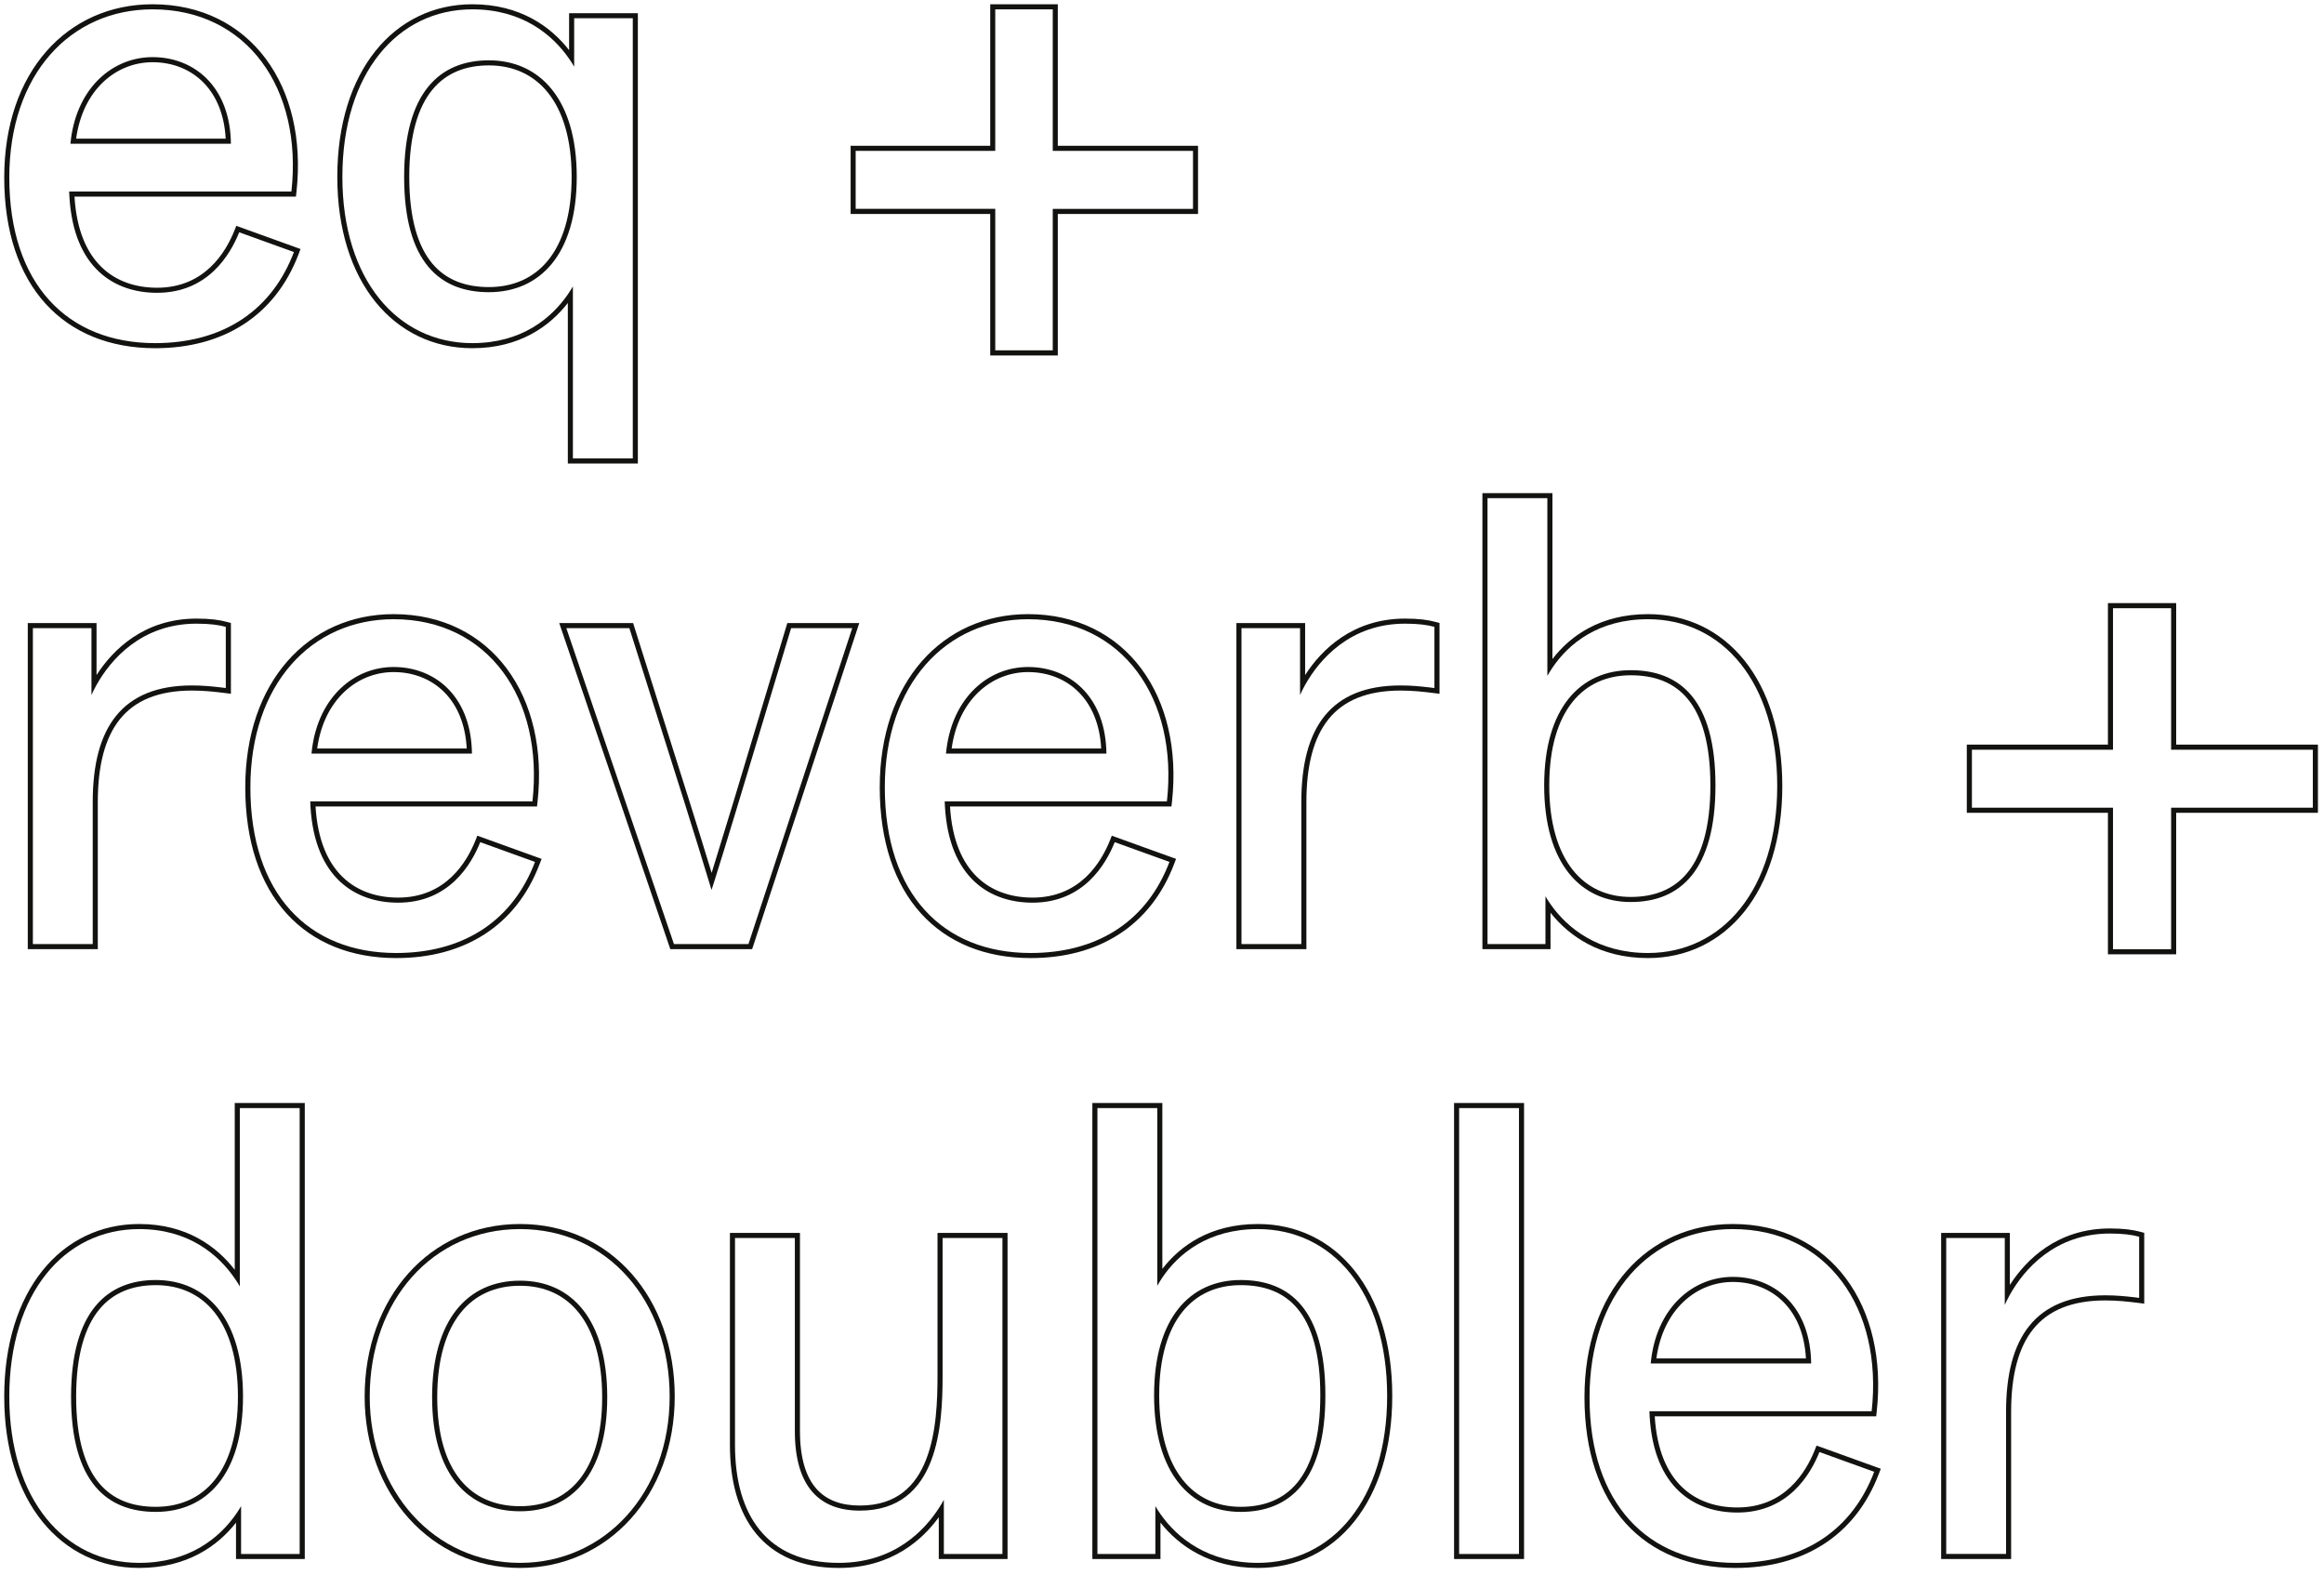 <?xml version="1.0" encoding="iso-8859-1"?>
<!-- Generator: Adobe Illustrator 28.7.0, SVG Export Plug-In . SVG Version: 9.03 Build 54978)  -->
<svg version="1.1" id="Layer_1" xmlns="http://www.w3.org/2000/svg" xmlns:xlink="http://www.w3.org/1999/xlink" x="0px" y="0px"
	 viewBox="0 0 605 410" style="enable-background:new 0 0 605 410;" xml:space="preserve">
<g>
	<path style="fill-rule:evenodd;clip-rule:evenodd;fill:#121211;" d="M60.071,36.091
		c-0.69-13.9-9.74-21.22-20.35-21.22c-10.28,0-19.46,7.78-21.24,21.22
		c-0.05,0.44-0.1,0.88-0.14,1.33h41.77
		C60.111,36.971,60.091,36.531,60.071,36.091z M19.821,36.091
		c1.75-12.78,10.43-19.9,19.9-19.9c5.15,0,9.86,1.83,13.29,5.34
		c3.21,3.29,5.4,8.14,5.74,14.56H19.821z"/>
	<path style="fill-rule:evenodd;clip-rule:evenodd;fill:#121211;" d="M40.381,90.631
		c8.75,0,16.55-2.04,22.95-6.16c6.42-4.12,11.35-10.28,14.43-18.4
		l0.47-1.26l-16.72-6.03l-0.47,1.19
		c-2.27,5.66-7.74,14.92-20.16,14.92c-5.38,0-10.57-1.58-14.49-5.41
		c-3.73-3.64-6.47-9.45-7-18.31h57.65l0.13-1.17
		c1.52-13.7-1.42-25.9-8-34.72c-6.6-8.85-16.78-14.17-29.45-14.17
		c-11.06,0-20.75,4.38-27.66,12.26C5.161,21.241,1.101,32.511,1.101,46.201
		c0,14.08,3.84,25.21,10.74,32.83C18.771,86.661,28.641,90.631,40.381,90.631z
		 M39.721,2.431c24.53,0,39.12,20.56,36.14,47.42H18.001
		c0.02,0.45,0.04,0.89,0.07,1.32c1.09,18.71,11.79,25.04,22.81,25.04
		c13.26,0,19.06-9.95,21.39-15.75l14.25,5.14
		c-0.16,0.42-0.32,0.83-0.49,1.23c-6.17,14.94-19.02,22.48-35.65,22.48
		c-22.87,0-37.96-15.42-37.96-43.11C2.421,19.341,18.341,2.431,39.721,2.431z"/>
	<path style="fill-rule:evenodd;clip-rule:evenodd;fill:#121211;" d="M471.451,353.571
		c-0.69-13.9-9.74-21.22-20.35-21.22c-10.28,0-19.46,7.77-21.23,21.22
		c-0.06,0.44-0.11,0.88-0.15,1.32h41.77
		C471.491,354.451,471.471,354.011,471.451,353.571z M431.201,353.571
		c1.75-12.78,10.43-19.9,19.9-19.9c5.15,0,9.86,1.83,13.29,5.34
		c3.21,3.29,5.4,8.13,5.74,14.56H431.201z"/>
	<path style="fill-rule:evenodd;clip-rule:evenodd;fill:#121211;" d="M139.931,208.741
		c1.52-13.7-1.43-25.9-8.01-34.72c-6.6-8.85-16.78-14.17-29.45-14.17
		c-11.06,0-20.75,4.38-27.66,12.26c-6.9,7.87-10.96,19.14-10.96,32.83
		c0,14.08,3.84,25.2,10.75,32.83c6.92,7.63,16.79,11.6,28.54,11.6
		c8.74,0,16.54-2.04,22.95-6.16c6.41-4.12,11.35-10.28,14.42-18.4
		l0.48-1.26l-16.73-6.03l-0.47,1.19c-2.26,5.66-7.74,14.92-20.16,14.92
		c-5.38,0-10.57-1.58-14.49-5.41c-3.73-3.64-6.46-9.45-7-18.31h57.66
		L139.931,208.741z M138.611,208.591H80.761c0.01,0.45,0.03,0.89,0.06,1.32
		c1.1,18.71,11.8,25.04,22.81,25.04c13.27,0,19.07-9.95,21.39-15.75
		l14.25,5.14c-0.15,0.42-0.32,0.83-0.48,1.23
		c-6.18,14.93-19.03,22.48-35.65,22.48c-22.88,0-37.96-15.42-37.96-43.11
		c0-26.86,15.91-43.77,37.29-43.77
		C127.011,161.171,141.601,181.731,138.611,208.591z"/>
	<path style="fill-rule:evenodd;clip-rule:evenodd;fill:#121211;" d="M127.261,76.051
		c13.26,0,22.88-9.79,22.88-30.01c0-20.23-9.62-30.34-22.88-30.34
		c-12.6,0-22.05,8.12-22.05,30.34C105.211,68.421,114.661,76.051,127.261,76.051
		z M112.541,23.371c3.63-4.43,8.72-6.35,14.72-6.35
		c6.27,0,11.59,2.37,15.38,7.09c3.82,4.75,6.17,12.01,6.17,21.93
		c0,9.92-2.35,17.09-6.16,21.75c-3.78,4.63-9.11,6.93-15.39,6.93
		c-6.02,0-11.11-1.81-14.73-6.13c-3.66-4.37-5.99-11.52-5.99-22.55
		C106.541,35.091,108.871,27.851,112.541,23.371z"/>
	<path style="fill-rule:evenodd;clip-rule:evenodd;fill:#121211;" d="M145.581,162.171l28.92,84.88h21.3
		l27.89-84.88h-18.73l-13.87,46.03c-0.3,0.99-0.6,1.97-0.9,2.94
		c-1.89,6.2-3.65,11.97-4.93,16.06c-1.43-4.69-3.58-11.67-5.9-19.01
		l-14.55-46.02H145.581z M184.551,229.431c0.19,0.59,0.35,1.13,0.49,1.6
		l0.19,0.6c0.2-0.61,0.44-1.35,0.71-2.19
		c1.31-4.1,3.33-10.73,5.52-17.91c0.29-0.97,0.59-1.95,0.89-2.94
		l13.6-45.1h15.91l-27.02,82.24h-19.39l-28.02-82.24h16.41l14.26,45.1
		C180.751,216.961,183.161,224.861,184.551,229.431z"/>
	<path style="fill-rule:evenodd;clip-rule:evenodd;fill:#121211;" d="M472.421,377.451
		c-2.26,5.66-7.74,14.92-20.16,14.92c-5.38,0-10.57-1.58-14.49-5.41
		c-3.73-3.64-6.46-9.45-7-18.31h57.65l0.13-1.18
		c1.52-13.69-1.42-25.9-8-34.71c-6.6-8.85-16.78-14.17-29.45-14.17
		c-11.06,0-20.75,4.38-27.66,12.26c-6.9,7.87-10.96,19.14-10.96,32.83
		c0,14.08,3.84,25.2,10.75,32.83c6.92,7.63,16.79,11.6,28.53,11.6
		c8.75,0,16.55-2.04,22.95-6.16c6.42-4.12,11.35-10.29,14.43-18.4
		l0.48-1.26l-16.73-6.03L472.421,377.451z M487.901,383.081
		c-0.16,0.41-0.32,0.82-0.48,1.23c-6.18,14.93-19.03,22.48-35.66,22.48
		c-22.87,0-37.96-15.42-37.96-43.11c0-26.86,15.92-43.77,37.3-43.77
		c24.54,0,39.12,20.56,36.14,47.42h-57.85
		c0.01,0.45,0.03,0.89,0.06,1.32c1.1,18.71,11.8,25.04,22.81,25.04
		c13.26,0,19.06-9.95,21.39-15.75L487.901,383.081z"/>
	<path style="fill-rule:evenodd;clip-rule:evenodd;fill:#121211;" d="M549.251,319.751
		c-13.65,0-21.8,8.11-26.03,14.7v-13.54H505.331v84.88h18.22v-38.3
		c0-9.56,1.89-16.79,5.8-21.61c3.87-4.76,9.9-7.4,18.74-7.4
		c3.23,0,5.98,0.32,8.62,0.65l1.49,0.19V320.891l-0.98-0.27
		C555.261,320.091,552.821,319.751,549.251,319.751z M556.881,337.821
		c-0.44-0.06-0.88-0.11-1.33-0.17c-2.27-0.26-4.69-0.5-7.46-0.5
		c-18.23,0-25.86,10.95-25.86,30.34v36.98h-15.58v-82.24h15.25v17.41
		c0.35-0.79,0.79-1.68,1.32-2.63c3.67-6.56,11.69-15.94,26.03-15.94
		c3.48,0,5.8,0.33,7.63,0.83V337.821z"/>
	<path style="fill-rule:evenodd;clip-rule:evenodd;fill:#121211;" d="M102.471,173.611
		c-10.27,0-19.46,7.77-21.23,21.22c-0.06,0.44-0.11,0.88-0.15,1.32
		h41.77c0-0.44-0.02-0.88-0.04-1.32
		C122.131,180.931,113.081,173.611,102.471,173.611z M82.571,194.831
		c1.75-12.78,10.44-19.9,19.9-19.9c5.16,0,9.86,1.83,13.29,5.34
		c3.22,3.29,5.41,8.13,5.74,14.56H82.571z"/>
	<path style="fill-rule:evenodd;clip-rule:evenodd;fill:#121211;" d="M122.951,90.631
		c12.35,0,20.19-5.76,24.87-11.77v41.78h18.23V3.431h-17.9v9.62
		c-4.71-6.06-12.7-11.94-25.2-11.94c-10.1,0-18.94,4.33-25.21,12.16
		c-6.26,7.81-9.93,19.03-9.93,32.77c0,13.65,3.67,24.79,9.93,32.54
		C104.021,86.341,112.851,90.631,122.951,90.631z M122.951,2.431
		c12.98,0,20.86,6.58,25.2,12.85c0.49,0.7,0.93,1.39,1.32,2.07V4.751
		h15.26v114.57h-15.59V74.551c-0.4,0.69-0.84,1.38-1.32,2.08
		c-4.32,6.24-12.05,12.68-24.87,12.68c-19.39,0-33.82-16.41-33.82-43.27
		C89.131,19.011,103.561,2.431,122.951,2.431z"/>
	<path style="fill-rule:evenodd;clip-rule:evenodd;fill:#121211;" d="M135.371,333.341
		c-13.59,0-22.88,10.11-22.88,30.34c0,20.06,9.29,29.68,22.88,29.68
		c13.43,0,22.71-9.62,22.71-29.68
		C158.081,343.451,148.801,333.341,135.371,333.341z M156.761,363.681
		c0,9.85-2.28,16.93-6.02,21.53c-3.72,4.56-8.99,6.83-15.37,6.83
		c-6.46,0-11.78-2.28-15.51-6.84c-3.76-4.59-6.04-11.67-6.04-21.52
		c0-9.93,2.28-17.19,6.05-21.93c3.74-4.71,9.06-7.09,15.5-7.09
		c6.35,0,11.63,2.38,15.35,7.09C154.481,346.491,156.761,353.751,156.761,363.681z"
		/>
	<path style="fill-rule:evenodd;clip-rule:evenodd;fill:#121211;" d="M365.791,161.011
		c-13.65,0-21.8,8.11-26.03,14.7v-13.54H321.871v84.88h18.22v-38.3
		c0-9.56,1.89-16.78,5.8-21.61c3.87-4.76,9.9-7.4,18.74-7.4
		c3.23,0,5.98,0.32,8.62,0.65l1.49,0.19v-18.43l-0.98-0.26
		C371.801,161.351,369.361,161.011,365.791,161.011z M373.421,179.081
		c-0.44-0.06-0.88-0.11-1.33-0.16c-2.27-0.27-4.69-0.51-7.46-0.51
		c-18.23,0-25.86,10.95-25.86,30.34v36.98h-15.58v-82.24h15.25v17.41
		c0.35-0.79,0.79-1.68,1.32-2.63c3.67-6.56,11.69-15.94,26.03-15.94
		c3.48,0,5.8,0.33,7.63,0.83V179.081z"/>
	<path style="fill-rule:evenodd;clip-rule:evenodd;fill:#121211;" d="M287.991,194.831
		c-0.69-13.9-9.74-21.22-20.35-21.22c-10.28,0-19.46,7.77-21.23,21.22
		c-0.06,0.44-0.11,0.88-0.15,1.32h41.77
		C288.031,195.711,288.011,195.271,287.991,194.831z M247.741,194.831
		c1.75-12.78,10.43-19.9,19.9-19.9c5.15,0,9.86,1.83,13.29,5.34
		c3.21,3.29,5.4,8.13,5.74,14.56H247.741z"/>
	<path style="fill-rule:evenodd;clip-rule:evenodd;fill:#121211;" d="M244.061,358.041
		c0,6.4-0.26,14.95-2.98,21.88c-1.34,3.45-3.27,6.42-6.02,8.53
		c-2.72,2.1-6.34,3.42-11.23,3.42c-4.88,0-8.69-1.41-11.31-4.38
		c-2.65-3-4.27-7.82-4.27-15.02v-51.56h-18.23v55.21
		c0,9.29,2.11,17.3,6.78,23.01c4.72,5.75,11.88,8.98,21.56,8.98
		c13.93,0,21.94-7.57,26.03-13.2v10.88h17.9v-84.88h-18.23V358.041z
		 M245.381,322.231h15.58v82.24h-15.25v-14.1
		c-0.34,0.64-0.78,1.39-1.32,2.21c-3.54,5.45-11.34,14.21-26.03,14.21
		c-18.73,0-27.02-12.44-27.02-30.67v-53.89h15.58v50.24
		c0,14.75,6.63,20.72,16.91,20.72c20.56,0,21.55-22.38,21.55-35.15V322.231z"/>
	<path style="fill-rule:evenodd;clip-rule:evenodd;fill:#121211;" d="M322.991,333.171
		c-13.1,0-22.55,9.79-22.55,30.01c0,20.23,9.45,30.34,22.55,30.34
		c12.76,0,22.04-8.12,22.04-30.34C345.031,340.801,335.751,333.171,322.991,333.171
		z M337.771,385.851c-3.61,4.43-8.7,6.35-14.78,6.35
		c-6.18,0-11.42-2.37-15.15-7.08c-3.75-4.75-6.07-12.01-6.07-21.94
		c0-9.92,2.32-17.09,6.06-21.76c3.73-4.63,8.97-6.92,15.16-6.92
		c6.11,0,11.19,1.81,14.79,6.13c3.64,4.37,5.93,11.51,5.93,22.55
		C343.711,374.141,341.421,381.371,337.771,385.851z"/>
	<path style="fill-rule:evenodd;clip-rule:evenodd;fill:#121211;" d="M378.531,405.791h18.22V287.091h-18.22
		V405.791z M379.851,288.411h15.58v116.06h-15.58V288.411z"/>
	<path style="fill-rule:evenodd;clip-rule:evenodd;fill:#121211;" d="M7.231,162.171v84.88h18.23v-38.3
		c0-9.56,1.89-16.78,5.8-21.61c3.86-4.76,9.9-7.4,18.74-7.4
		c3.23,0,5.97,0.32,8.62,0.65l1.49,0.19v-18.43l-0.98-0.26
		c-1.96-0.54-4.4-0.88-7.97-0.88c-13.65,0-21.8,8.11-26.03,14.7
		v-13.54H7.231z M51.161,162.331c3.48,0,5.8,0.33,7.62,0.83v15.92
		c-0.43-0.06-0.87-0.11-1.32-0.16c-2.27-0.27-4.69-0.51-7.46-0.51
		c-18.24,0-25.86,10.95-25.86,30.34v36.98H8.561v-82.24h15.25v17.41
		c0.35-0.79,0.79-1.68,1.32-2.63
		C28.801,171.711,36.811,162.331,51.161,162.331z"/>
	<path style="fill-rule:evenodd;clip-rule:evenodd;fill:#121211;" d="M305.681,224.811l0.48-1.26
		l-16.73-6.03l-0.47,1.19c-2.27,5.66-7.74,14.92-20.16,14.92
		c-5.38,0-10.57-1.58-14.49-5.41c-3.73-3.64-6.47-9.45-7-18.31h57.65
		l0.13-1.17c1.52-13.7-1.42-25.9-8-34.72
		c-6.6-8.85-16.78-14.17-29.45-14.17c-11.06,0-20.75,4.38-27.66,12.26
		c-6.9,7.87-10.96,19.14-10.96,32.83c0,14.08,3.84,25.2,10.75,32.83
		c6.92,7.63,16.79,11.6,28.53,11.6c8.75,0,16.55-2.04,22.95-6.16
		C297.671,239.091,302.601,232.931,305.681,224.811z M230.341,204.941
		c0-26.86,15.92-43.77,37.3-43.77c24.53,0,39.12,20.56,36.14,47.42h-57.85
		c0.01,0.45,0.03,0.89,0.06,1.32c1.09,18.71,11.79,25.04,22.81,25.04
		c13.26,0,19.06-9.95,21.39-15.75l14.25,5.14
		c-0.16,0.41-0.32,0.83-0.49,1.23
		c-6.17,14.93-19.02,22.48-35.65,22.48
		C245.431,248.051,230.341,232.631,230.341,204.941z"/>
	<path style="fill-rule:evenodd;clip-rule:evenodd;fill:#121211;" d="M135.371,318.591
		c-23.58,0-40.44,19.3-40.44,44.92c0,25.31,17.38,44.6,40.44,44.6
		c22.9,0,40.28-18.95,40.28-44.6
		C175.651,337.901,158.961,318.591,135.371,318.591z M135.371,406.791
		c-22.21,0-39.12-18.57-39.12-43.28c0-25.03,16.41-43.6,39.12-43.6
		s38.96,18.57,38.96,43.6C174.331,388.551,157.421,406.791,135.371,406.791z"/>
	<path style="fill-rule:evenodd;clip-rule:evenodd;fill:#121211;" d="M454.141,237.231
		c6.22-7.79,9.84-18.97,9.84-32.62c0-13.73-3.62-24.91-9.84-32.68
		c-6.24-7.79-15.03-12.08-25.13-12.08c-12.41,0-20.27,5.69-24.87,11.68
		v-43.18h-18.23v118.7h17.73v-9.48c4.76,6.03,12.87,11.8,25.37,11.8
		C439.121,249.371,447.911,245.041,454.141,237.231z M403.641,235.351
		c-0.48-0.69-0.92-1.38-1.32-2.06v12.44h-15.08V129.671h15.58v46.26
		c0.39-0.71,0.83-1.42,1.32-2.14c4.21-6.23,11.94-12.62,24.87-12.62
		c19.4,0,33.65,16.42,33.65,43.44c0,26.86-14.25,43.44-33.65,43.44
		C416.031,248.051,408.021,241.601,403.641,235.351z"/>
	<path style="fill-rule:evenodd;clip-rule:evenodd;fill:#121211;" d="M61.111,330.511
		c-4.67-6.04-12.51-11.92-24.87-11.92c-10.11,0-18.94,4.33-25.21,12.16
		c-6.26,7.81-9.93,19.03-9.93,32.76c0,13.66,3.67,24.8,9.93,32.54
		c6.28,7.77,15.11,12.06,25.21,12.06c12.49,0,20.48-5.76,25.2-11.79
		v9.47h17.9V287.091H61.111V330.511z M62.431,288.411h15.58v116.06H62.761
		v-12.44c-0.4,0.68-0.84,1.38-1.32,2.07
		c-4.35,6.24-12.22,12.69-25.2,12.69c-19.4,0-33.82-16.42-33.82-43.28
		c0-27.02,14.42-43.6,33.82-43.6c12.82,0,20.55,6.57,24.87,12.84
		c0.48,0.7,0.92,1.4,1.32,2.08V288.411z"/>
	<path style="fill-rule:evenodd;clip-rule:evenodd;fill:#121211;" d="M40.551,333.171
		c-12.6,0-22.05,8.13-22.05,30.34c0,22.39,9.45,30.01,22.05,30.01
		c13.26,0,22.71-9.78,22.71-30.01C63.261,343.291,53.811,333.171,40.551,333.171z
		 M61.941,363.511c0,9.93-2.32,17.1-6.09,21.76
		c-3.74,4.63-9.02,6.93-15.3,6.93c-6.02,0-11.11-1.81-14.73-6.14
		c-3.66-4.37-6-11.51-6-22.55c0-10.94,2.34-18.18,6-22.66
		c3.64-4.43,8.73-6.35,14.73-6.35c6.26,0,11.55,2.37,15.29,7.08
		C59.621,346.331,61.941,353.591,61.941,363.511z"/>
	<path style="fill-rule:evenodd;clip-rule:evenodd;fill:#121211;" d="M446.581,204.441
		c0-22.38-9.28-30-22.05-30c-13.09,0-22.54,9.78-22.54,30
		c0,20.23,9.45,30.34,22.54,30.34C437.301,234.781,446.581,226.661,446.581,204.441z
		 M424.531,233.461c-6.17,0-11.41-2.37-15.14-7.08
		c-3.76-4.75-6.08-12.01-6.08-21.94c0-9.92,2.32-17.09,6.07-21.76
		c3.72-4.62,8.96-6.92,15.15-6.92c6.11,0,11.2,1.81,14.8,6.13
		c3.63,4.37,5.93,11.51,5.93,22.55c0,10.96-2.29,18.19-5.94,22.67
		C435.711,231.541,430.621,233.461,424.531,233.461z"/>
	<path style="fill-rule:evenodd;clip-rule:evenodd;fill:#121211;" d="M327.461,318.591
		c-12.41,0-20.26,5.69-24.87,11.68v-43.18H284.371v118.7h17.73v-9.48
		c4.76,6.03,12.87,11.8,25.36,11.8c10.11,0,18.9-4.33,25.14-12.14
		c6.21-7.79,9.84-18.97,9.84-32.62c0-13.74-3.63-24.91-9.85-32.68
		C346.361,322.881,337.571,318.591,327.461,318.591z M327.461,406.791
		c-12.98,0-20.99-6.45-25.36-12.7c-0.49-0.69-0.93-1.38-1.33-2.06
		v12.44h-15.08V288.411h15.58v46.26c0.4-0.71,0.84-1.43,1.32-2.15
		c4.21-6.22,11.95-12.61,24.87-12.61c19.4,0,33.65,16.41,33.65,43.44
		C361.111,390.211,346.861,406.791,327.461,406.791z"/>
	<path style="fill-rule:evenodd;clip-rule:evenodd;fill:#121211;" d="M566.521,193.811v-36.83h-17.77v36.83
		h-36.74v17.75h36.74v36.83h17.77v-36.83h36.9v-17.75H566.521z M602.091,210.231
		h-36.89v36.84h-15.13v-36.84h-36.73v-15.09h36.73v-36.83h15.13v36.83h36.89
		V210.231z"/>
	<path style="fill-rule:evenodd;clip-rule:evenodd;fill:#121211;" d="M257.781,92.521h17.59V55.691h36.51
		v-17.75H275.371V1.111h-17.59v36.83h-36.34v17.75h36.34V92.521z M222.751,54.361
		V39.261h36.34V2.431h14.97v36.83h36.51v15.1h-36.51v36.83h-14.97V54.361
		H222.751z"/>
</g>
</svg>
